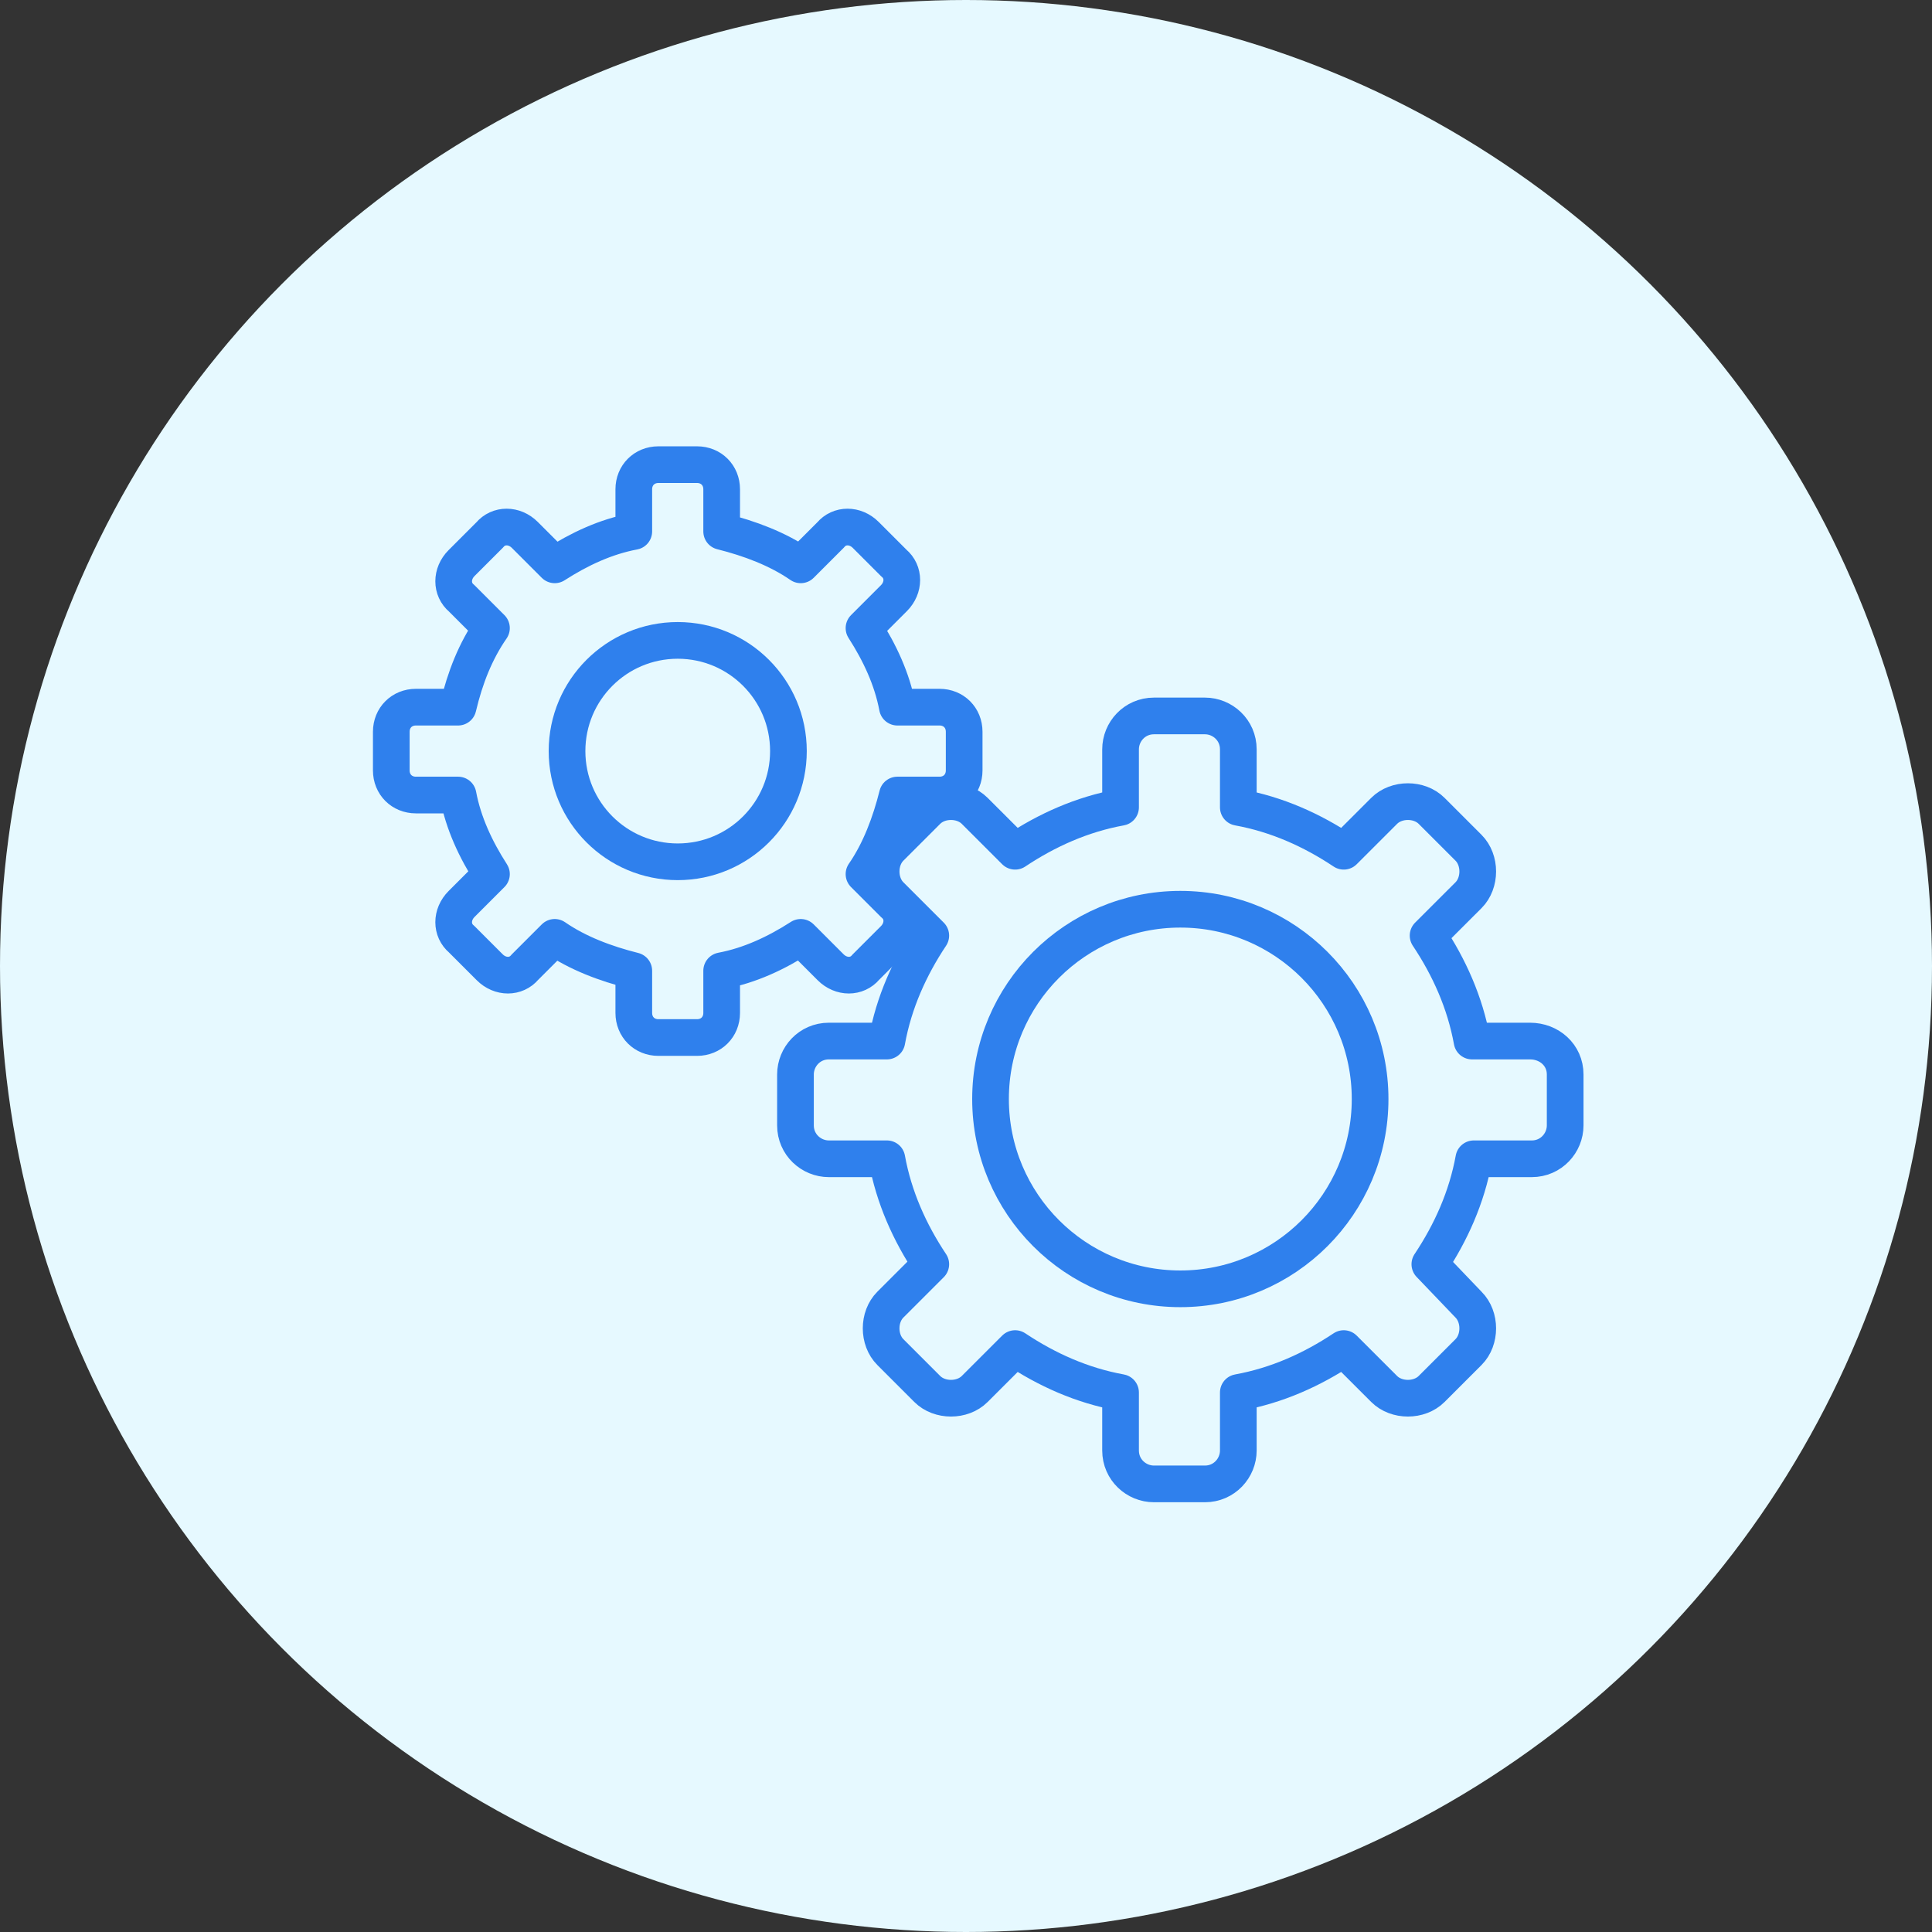 <svg width="79" height="79" viewBox="0 0 79 79" fill="none" xmlns="http://www.w3.org/2000/svg">
<rect x="0" y="0" width="79" height="79" fill="#333333" stroke="none"/>
<circle cx="39.5" cy="39.5" r="39.5" fill="#E6F9FF"/>
<path d="M62.563 42.569H60.192C59.904 40.988 59.258 39.551 58.395 38.257L60.048 36.605C60.551 36.102 60.551 35.168 60.048 34.665L58.539 33.156C58.036 32.653 57.102 32.653 56.599 33.156L54.946 34.808C53.653 33.946 52.216 33.299 50.635 33.012V30.641C50.635 29.85 49.988 29.275 49.27 29.275H47.186C46.395 29.275 45.82 29.922 45.82 30.641V33.012C44.239 33.299 42.802 33.946 41.509 34.808L39.856 33.156C39.353 32.653 38.419 32.653 37.916 33.156L36.407 34.665C35.904 35.168 35.904 36.102 36.407 36.605L38.06 38.257C37.198 39.551 36.551 40.988 36.264 42.569H33.892C33.102 42.569 32.527 43.215 32.527 43.934V46.018C32.527 46.808 33.174 47.383 33.892 47.383H36.264C36.551 48.964 37.198 50.401 38.06 51.695L36.407 53.347C35.904 53.85 35.904 54.784 36.407 55.287L37.916 56.796C38.419 57.299 39.353 57.299 39.856 56.796L41.509 55.144C42.802 56.006 44.239 56.653 45.82 56.94V59.311C45.82 60.102 46.467 60.677 47.186 60.677H49.27C50.06 60.677 50.635 60.03 50.635 59.311V56.94C52.216 56.653 53.653 56.006 54.946 55.144L56.599 56.796C57.102 57.299 58.036 57.299 58.539 56.796L60.048 55.287C60.551 54.784 60.551 53.85 60.048 53.347L58.467 51.695C59.329 50.401 59.976 48.964 60.264 47.383H62.635C63.425 47.383 64 46.736 64 46.018V43.934C64 43.144 63.353 42.569 62.563 42.569Z" fill="#E6F9FF" stroke="#2F80ED" stroke-width="1.5" stroke-miterlimit="10" stroke-linecap="round" stroke-linejoin="round"/>
<path d="M48.264 52.7C52.55 52.7 56.024 49.226 56.024 44.94C56.024 40.654 52.55 37.179 48.264 37.179C43.977 37.179 40.503 40.654 40.503 44.94C40.503 49.226 43.977 52.7 48.264 52.7Z" fill="#E6F9FF" stroke="#2F80ED" stroke-width="1.5" stroke-miterlimit="10" stroke-linecap="round" stroke-linejoin="round"/>
<path d="M38.419 28.916H36.695C36.479 27.767 35.976 26.689 35.329 25.683L36.551 24.461C36.982 24.03 36.982 23.383 36.551 23.024L35.401 21.874C34.97 21.443 34.323 21.443 33.964 21.874L32.742 23.096C31.808 22.449 30.659 22.018 29.509 21.73V20.006C29.509 19.431 29.078 19 28.503 19H26.922C26.347 19 25.916 19.431 25.916 20.006V21.73C24.767 21.946 23.689 22.449 22.683 23.096L21.461 21.874C21.03 21.443 20.383 21.443 20.024 21.874L18.874 23.024C18.443 23.455 18.443 24.102 18.874 24.461L20.096 25.683C19.449 26.617 19.018 27.695 18.73 28.916H17.006C16.431 28.916 16 29.347 16 29.922V31.503C16 32.078 16.431 32.509 17.006 32.509H18.73C18.946 33.659 19.449 34.736 20.096 35.742L18.874 36.964C18.443 37.395 18.443 38.042 18.874 38.401L20.024 39.551C20.455 39.982 21.102 39.982 21.461 39.551L22.683 38.329C23.617 38.976 24.767 39.407 25.916 39.695V41.419C25.916 41.994 26.347 42.425 26.922 42.425H28.503C29.078 42.425 29.509 41.994 29.509 41.419V39.695C30.659 39.479 31.736 38.976 32.742 38.329L33.964 39.551C34.395 39.982 35.042 39.982 35.401 39.551L36.551 38.401C36.982 37.97 36.982 37.323 36.551 36.964L35.329 35.742C35.976 34.808 36.407 33.659 36.695 32.509H38.419C38.994 32.509 39.425 32.078 39.425 31.503V29.922C39.425 29.347 38.994 28.916 38.419 28.916Z" fill="#E6F9FF" stroke="#2F80ED" stroke-width="1.5" stroke-miterlimit="10" stroke-linecap="round" stroke-linejoin="round"/>
<path d="M27.713 35.239C30.213 35.239 32.239 33.213 32.239 30.712C32.239 28.212 30.213 26.186 27.713 26.186C25.212 26.186 23.186 28.212 23.186 30.712C23.186 33.213 25.212 35.239 27.713 35.239Z" fill="#E6F9FF" stroke="#2F80ED" stroke-width="1.5" stroke-miterlimit="10" stroke-linecap="round" stroke-linejoin="round"/>
</svg>
